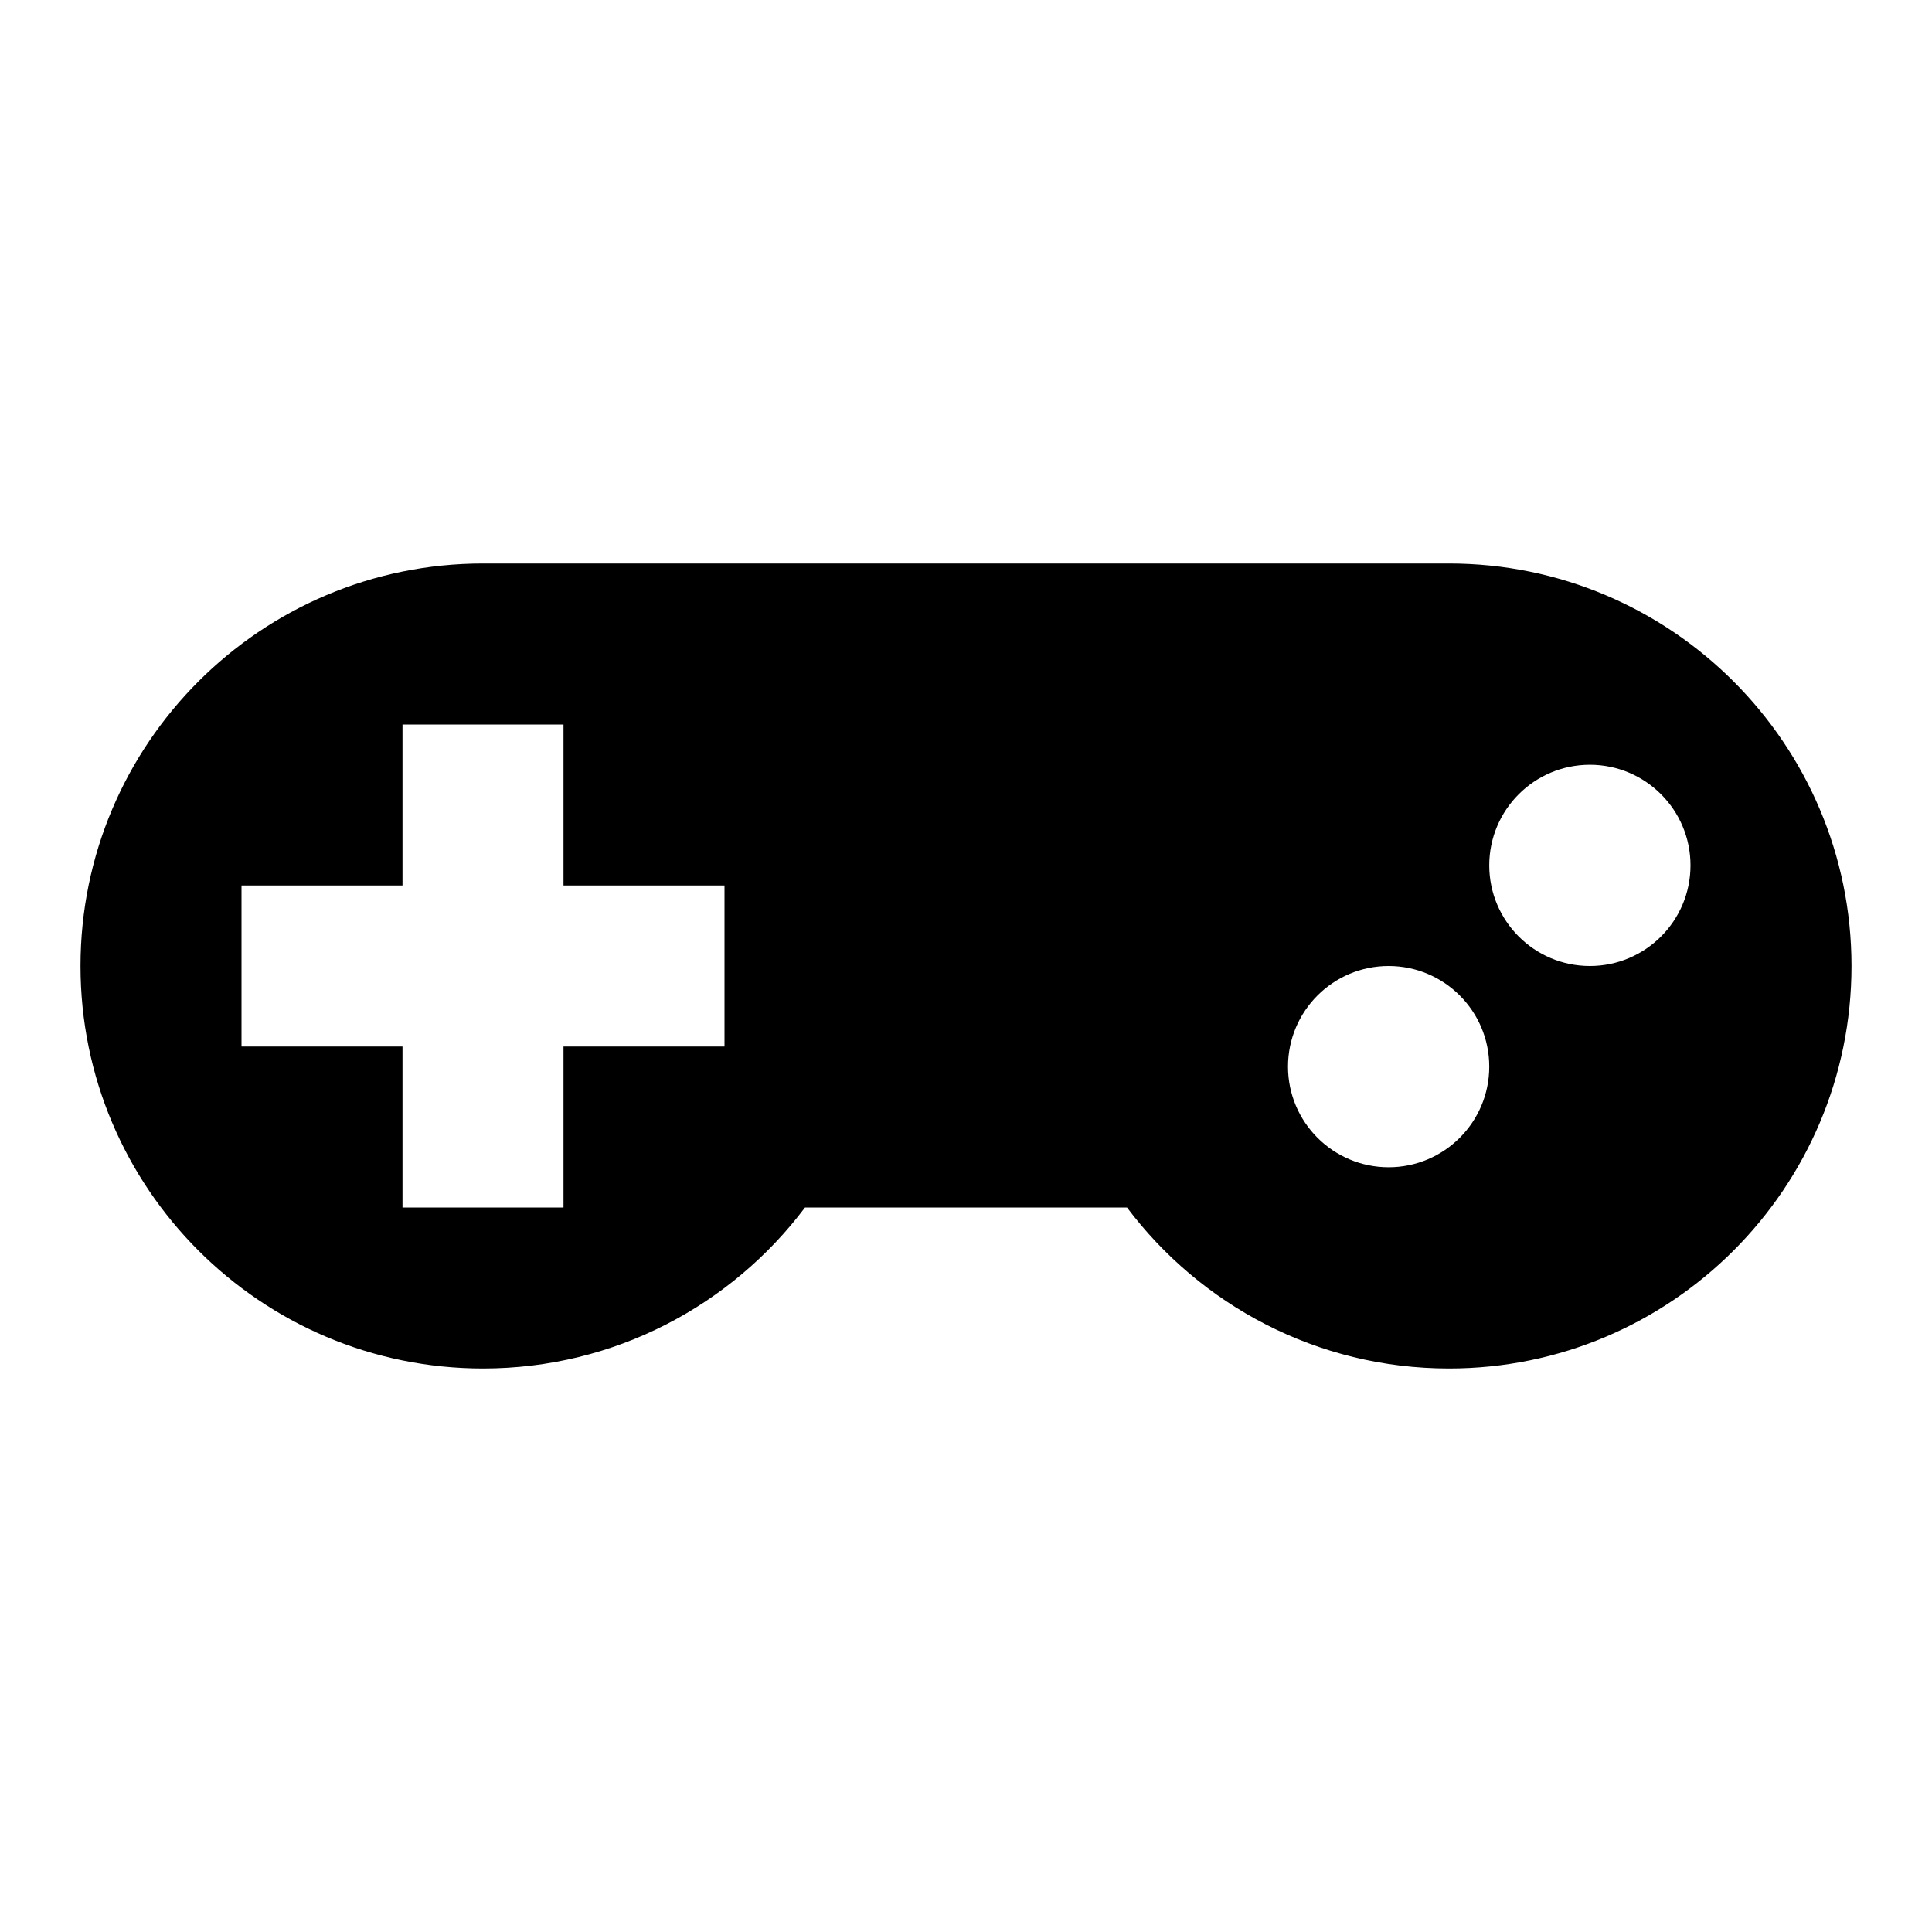 <?xml version="1.0" encoding="UTF-8"?><!DOCTYPE svg PUBLIC "-//W3C//DTD SVG 1.1//EN" "http://www.w3.org/Graphics/SVG/1.1/DTD/svg11.dtd"><svg xmlns="http://www.w3.org/2000/svg" xmlns:xlink="http://www.w3.org/1999/xlink" version="1.1" width="24" height="24" viewBox="0 0 24 24"><path d="M6,7H18C20.76,7 23,9.24 23,12C23,14.76 20.76,17 18,17C16.36,17 14.91,16.21 14,15H10C9.09,16.21 7.64,17 6,17C3.24,17 1,14.76 1,12C1,9.24 3.24,7 6,7M19.75,9.5C19.06,9.5 18.5,10.06 18.5,10.75C18.5,11.44 19.06,12 19.75,12C20.44,12 21,11.44 21,10.75C21,10.06 20.44,9.5 19.75,9.5M17.25,12C16.56,12 16,12.56 16,13.25C16,13.94 16.56,14.5 17.25,14.5C17.94,14.5 18.5,13.94 18.5,13.25C18.5,12.56 17.94,12 17.25,12M5,9V11H3V13H5V15H7V13H9V11H7V9H5Z" /></svg>
